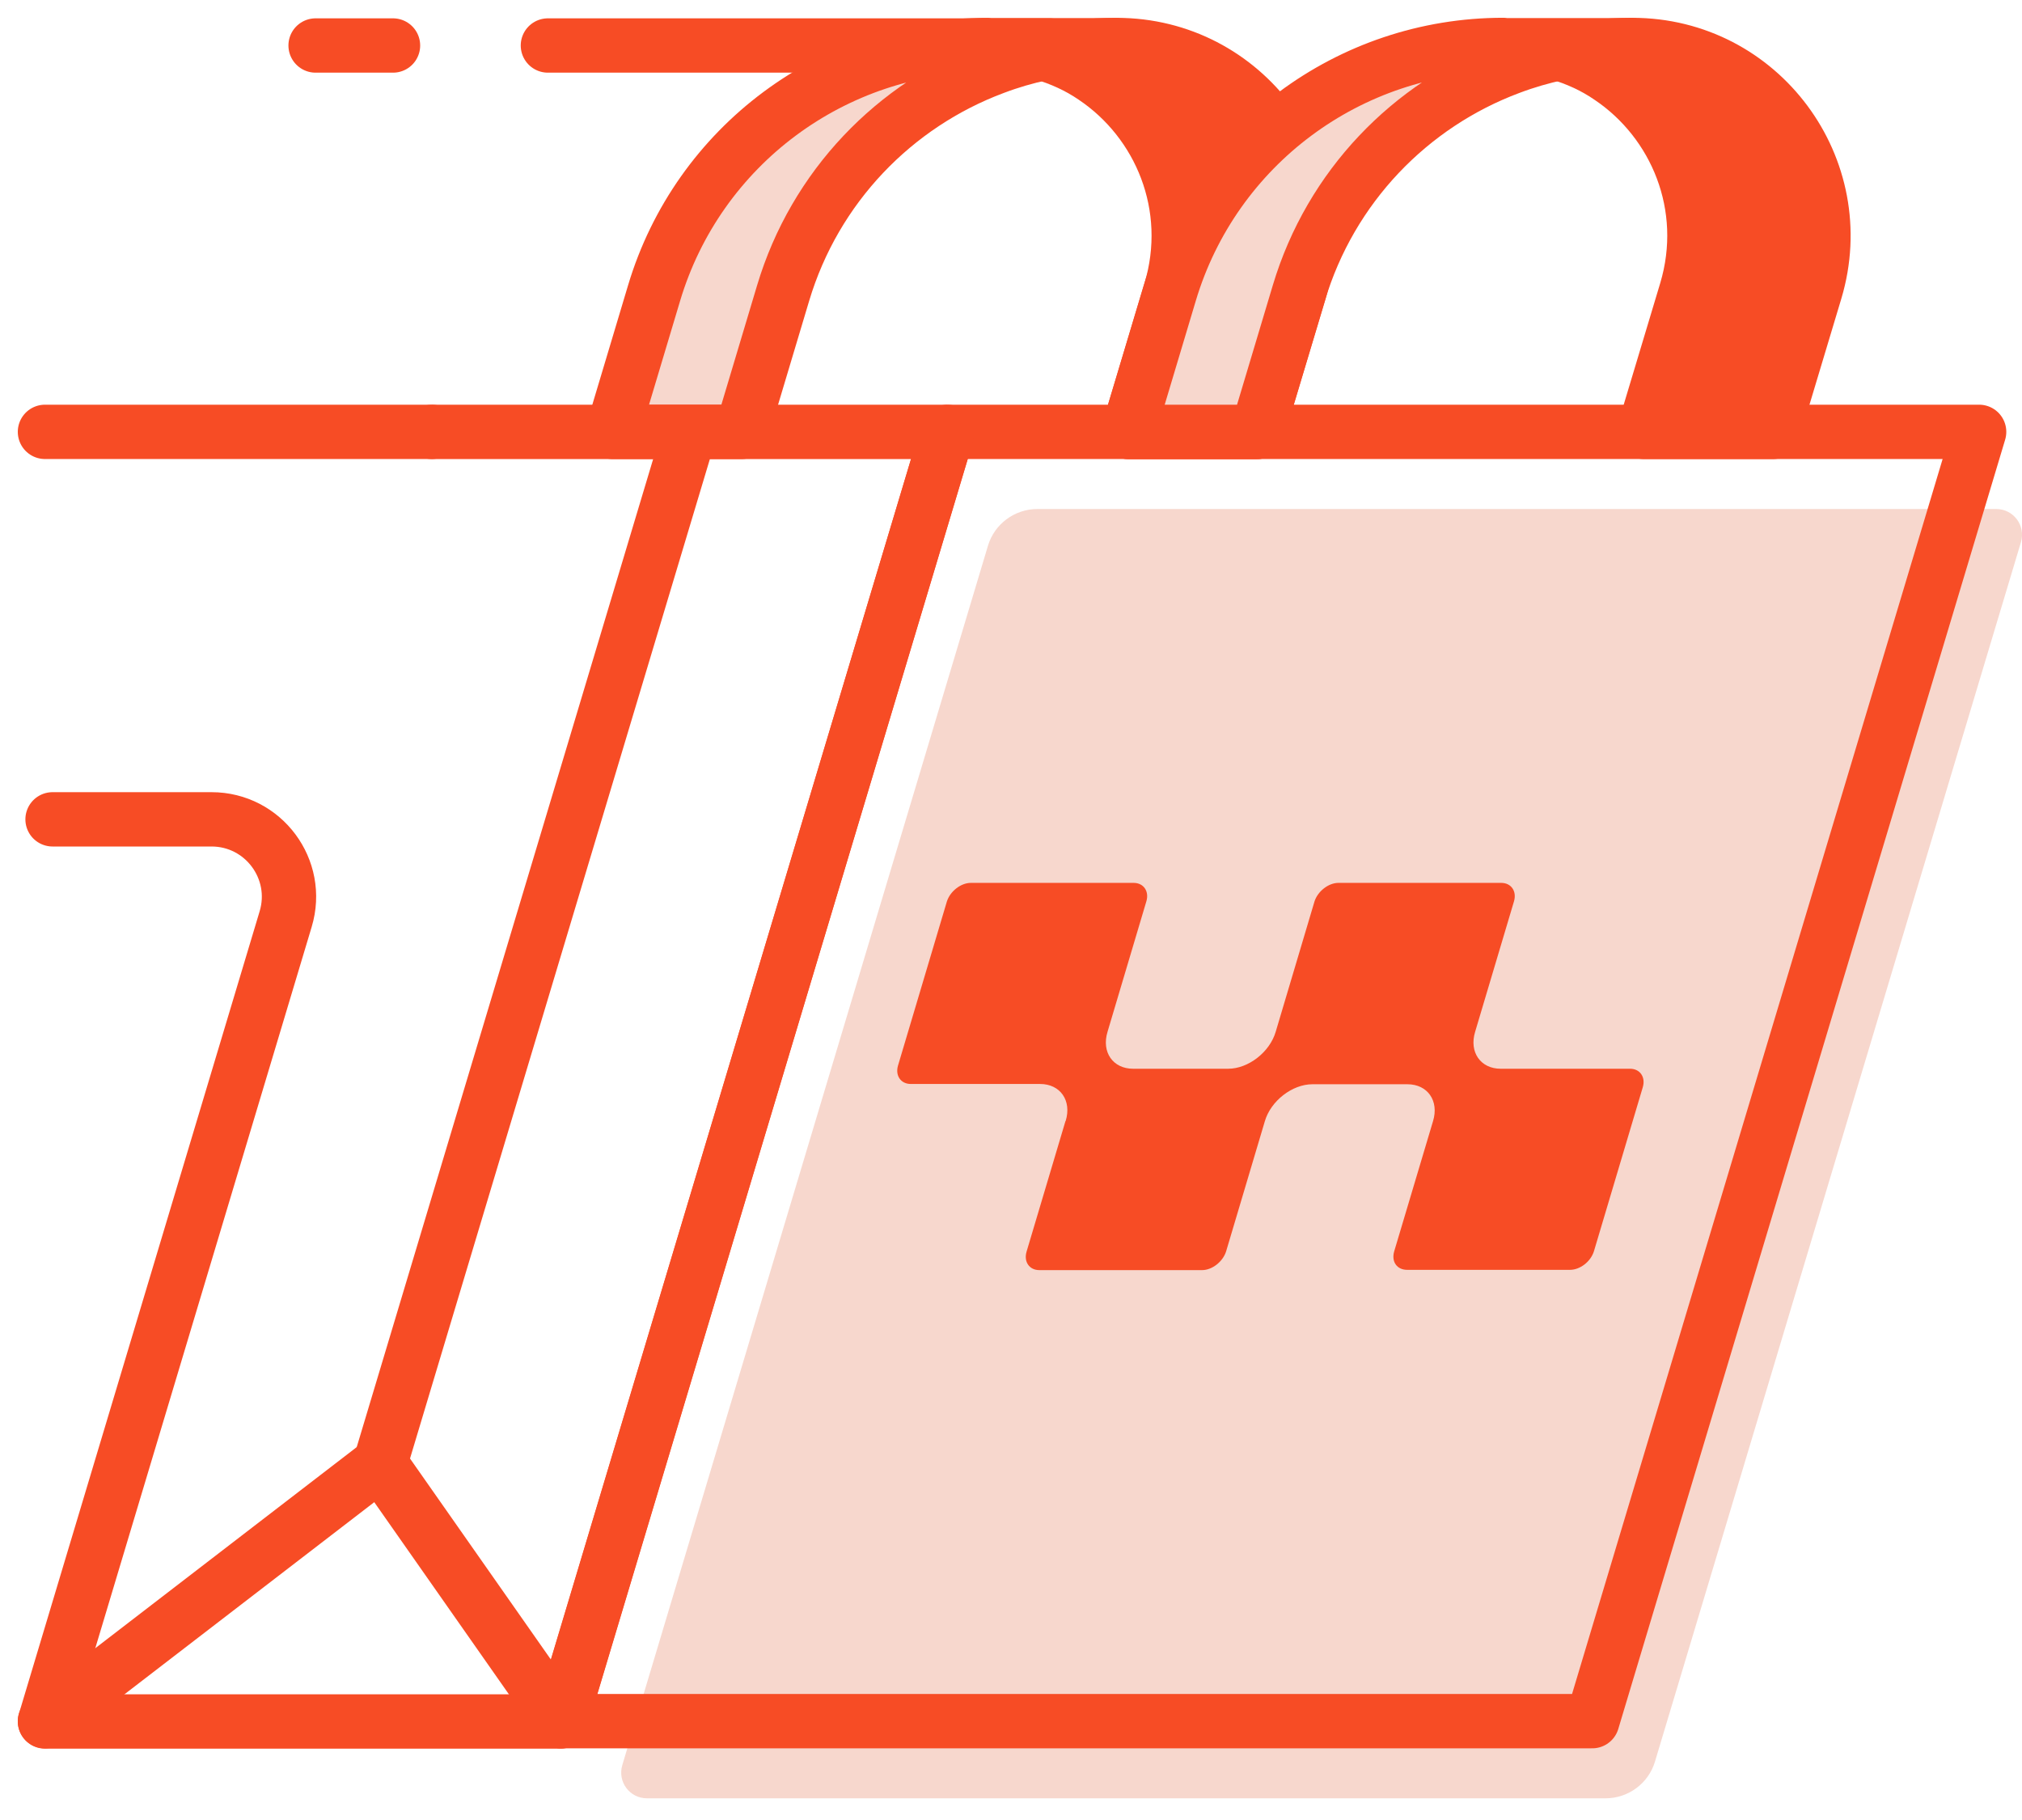 <svg width="90" height="81" viewBox="0 0 90 81" fill="none" xmlns="http://www.w3.org/2000/svg">
<path d="M88.84 22.654H46.176C45.16 22.654 44.265 23.32 43.975 24.287L27.698 78.56C27.48 79.298 28.025 80.035 28.798 80.035H71.462C72.477 80.035 73.373 79.37 73.663 78.403L89.953 24.13C90.17 23.392 89.625 22.654 88.852 22.654H88.84Z" fill="#F7D7CD"/>
<path d="M88.092 19.22H42.175L24.967 76.601H70.872L88.092 19.22Z" stroke="#F74C25" stroke-width="2.418" stroke-linecap="round" stroke-linejoin="round"/>
<path d="M30.698 19.22L16.924 65.125" stroke="#F74C25" stroke-width="2.418" stroke-linecap="round" stroke-linejoin="round"/>
<path d="M2.001 76.602L16.923 65.126L24.966 76.602" stroke="#F74C25" stroke-width="2.418" stroke-linecap="round" stroke-linejoin="round"/>
<path d="M49.696 2.002C48.571 2.002 47.47 2.134 46.395 2.364C47.217 2.607 47.99 2.957 48.68 3.429C51.644 5.413 53.227 9.186 52.102 12.947L50.216 19.224H55.96L57.846 12.947C59.479 7.493 55.403 2.003 49.708 2.003H49.696V2.002Z" fill="#F74C25" stroke="#F74C25" stroke-width="2.418" stroke-linecap="round" stroke-linejoin="round"/>
<path d="M43.952 2.002C37.107 2.002 31.073 6.488 29.114 13.043L27.264 19.222H33.008L34.858 13.043C36.274 8.314 39.817 4.662 44.254 3.005C44.955 2.739 45.669 2.532 46.395 2.377C47.46 2.147 48.571 2.014 49.696 2.014H43.952V2.002Z" fill="#F7D7CD" stroke="#F74C25" stroke-width="2.418" stroke-linecap="round" stroke-linejoin="round"/>
<path d="M72.65 2C71.525 2 70.424 2.133 69.349 2.363C70.171 2.605 70.944 2.955 71.634 3.428C74.598 5.411 76.181 9.184 75.056 12.945L73.17 19.222H78.914L80.8 12.945C82.433 7.491 78.357 2.002 72.662 2.002H72.65V2Z" fill="#F74C25" stroke="#F74C25" stroke-width="2.418" stroke-linecap="round" stroke-linejoin="round"/>
<path d="M66.905 2C60.06 2 54.026 6.486 52.067 13.041L50.217 19.221H55.961L57.812 13.041C59.227 8.312 62.77 4.661 67.207 3.003C67.908 2.738 68.623 2.531 69.348 2.375C70.413 2.145 71.524 2.012 72.649 2.012H66.905V2Z" fill="#F7D7CD" stroke="#F74C25" stroke-width="2.418" stroke-linecap="round" stroke-linejoin="round"/>
<path d="M19.221 19.22H2.001" stroke="#F74C25" stroke-width="2.418" stroke-linecap="round" stroke-linejoin="round"/>
<path d="M46.734 2.025H24.387" stroke="#F74C25" stroke-width="2.418" stroke-linecap="round" stroke-linejoin="round"/>
<path d="M2.339 36.465H9.414C11.724 36.465 13.38 38.691 12.715 40.904L2.001 76.615H24.953L42.174 19.222H19.221" stroke="#F74C25" stroke-width="2.418" stroke-linecap="round" stroke-linejoin="round"/>
<path d="M17.493 2.025H14.047" stroke="#F74C25" stroke-width="2.418" stroke-linecap="round" stroke-linejoin="round"/>
<path d="M47.423 49.9L45.693 55.705C45.56 56.152 45.813 56.527 46.261 56.527H53.505C53.953 56.527 54.425 56.152 54.571 55.705L56.299 49.9C56.564 48.993 57.52 48.255 58.415 48.255H62.646C63.542 48.255 64.062 48.993 63.784 49.9L62.056 55.692C61.923 56.152 62.176 56.515 62.636 56.515H69.88C70.328 56.515 70.8 56.152 70.945 55.692L73.121 48.388C73.254 47.94 73.001 47.565 72.553 47.565H66.797C65.902 47.565 65.382 46.827 65.659 45.92L67.388 40.115C67.52 39.668 67.267 39.293 66.82 39.293H59.575C59.128 39.293 58.655 39.668 58.51 40.115L56.782 45.92C56.517 46.827 55.561 47.565 54.666 47.565H50.434C49.539 47.565 49.019 46.827 49.297 45.92L51.025 40.115C51.158 39.668 50.905 39.293 50.457 39.293H43.213C42.765 39.293 42.293 39.668 42.148 40.115L39.972 47.42C39.839 47.868 40.092 48.243 40.54 48.243H46.296C47.191 48.243 47.712 48.98 47.434 49.888L47.422 49.9H47.423Z" fill="#F74C25"/>
</svg>

